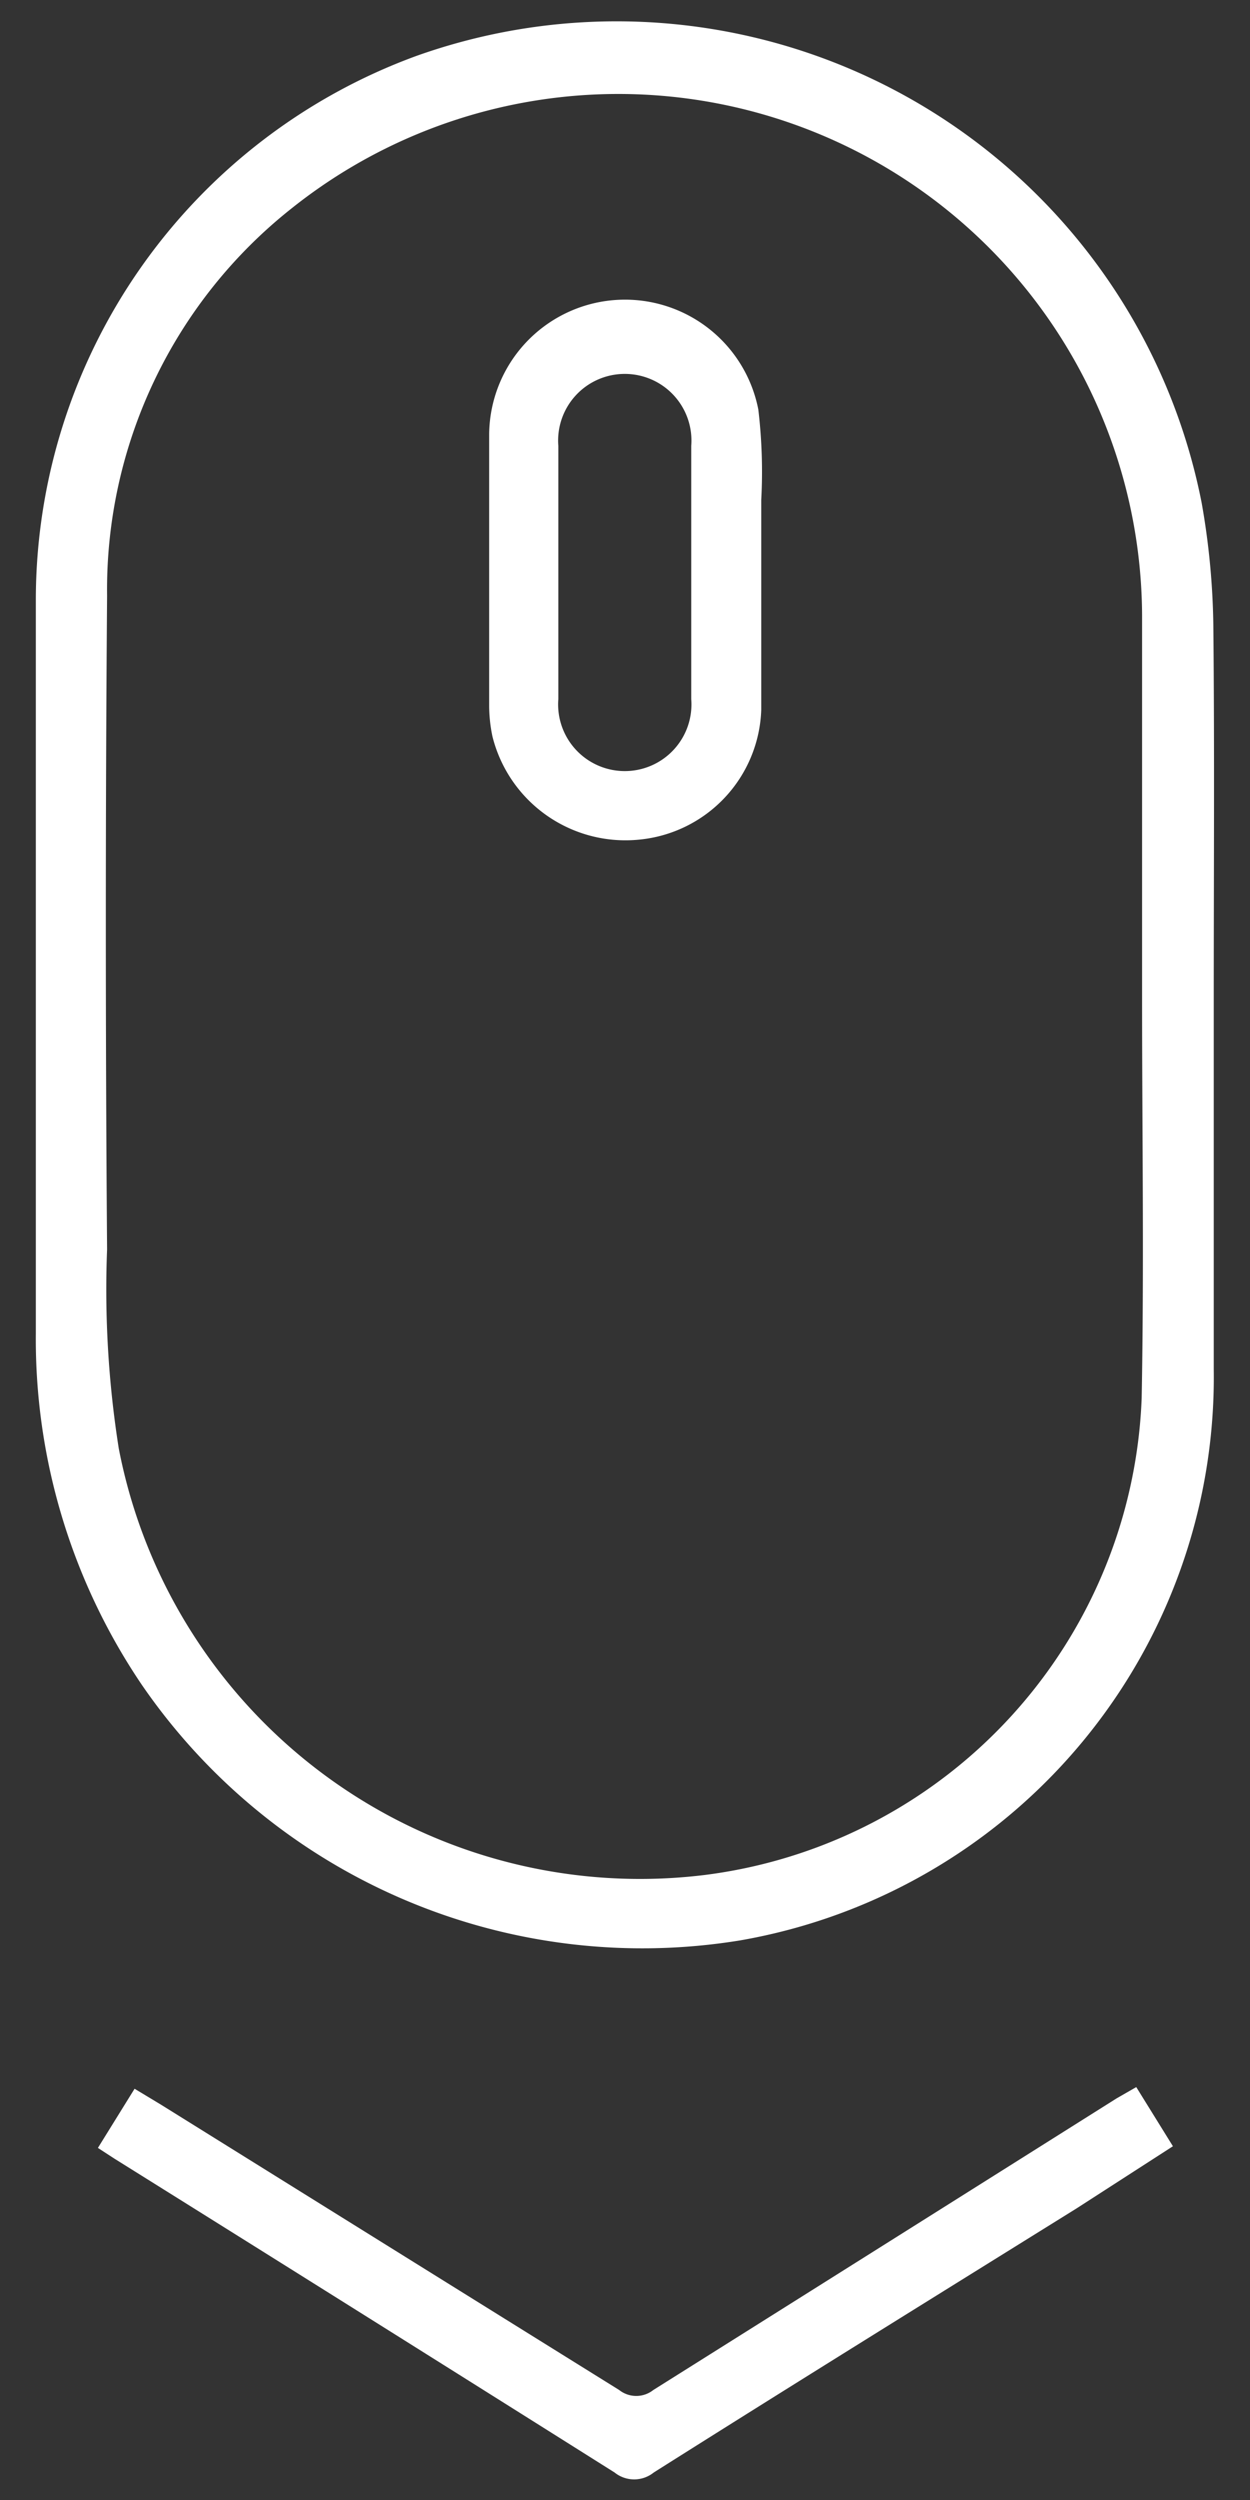 <svg id="Layer_1" data-name="Layer 1" xmlns="http://www.w3.org/2000/svg" viewBox="0 0 30 60"><rect x="0" y="0" width="30" height="60" fill="#333333" stroke="none"/><defs><style>.cls-1{fill:#fff;}</style></defs><path class="cls-1" d="M29.13,23.94v8.92A13.72,13.72,0,0,1,17.76,46.57,14.57,14.57,0,0,1,3.4,40.43,14.8,14.8,0,0,1,.86,32c0-5.87,0-11.74,0-17.61A13.91,13.91,0,0,1,10,1.34,14.31,14.31,0,0,1,28.84,12.07,18.08,18.08,0,0,1,29.12,15C29.15,18,29.13,21,29.13,23.94Zm-1.72,0h0c0-3,0-6,0-9.06A12.57,12.57,0,0,0,7,5a11.67,11.67,0,0,0-4.43,9.3q-.06,7.84,0,15.69a24.47,24.47,0,0,0,.28,4.77A12.74,12.74,0,0,0,16.91,45,12,12,0,0,0,27.4,33.56C27.46,30.36,27.41,27.16,27.41,24Z"/><path class="cls-1" d="M2.35,51.55l.88-1.42.63.38q5.49,3.42,11,6.85a.66.66,0,0,0,.82,0q5.55-3.49,11.12-7l.47-.27.88,1.42L25.84,53c-3.39,2.11-6.78,4.21-10.15,6.34a.75.75,0,0,1-.94,0q-6-3.78-12-7.53Z"/><path class="cls-1" d="M18.27,13.7c0,1.12,0,2.23,0,3.34a3.24,3.24,0,0,1-2.92,3.11,3.29,3.29,0,0,1-3.53-2.47,3.63,3.63,0,0,1-.08-.73c0-2.18,0-4.36,0-6.53a3.26,3.26,0,0,1,6.46-.59A12.65,12.65,0,0,1,18.27,12c0,.58,0,1.15,0,1.73Zm-1.68,0c0-1,0-2,0-3a1.6,1.6,0,1,0-3.19,0v6.08a1.6,1.6,0,1,0,3.19,0Z"/></svg>